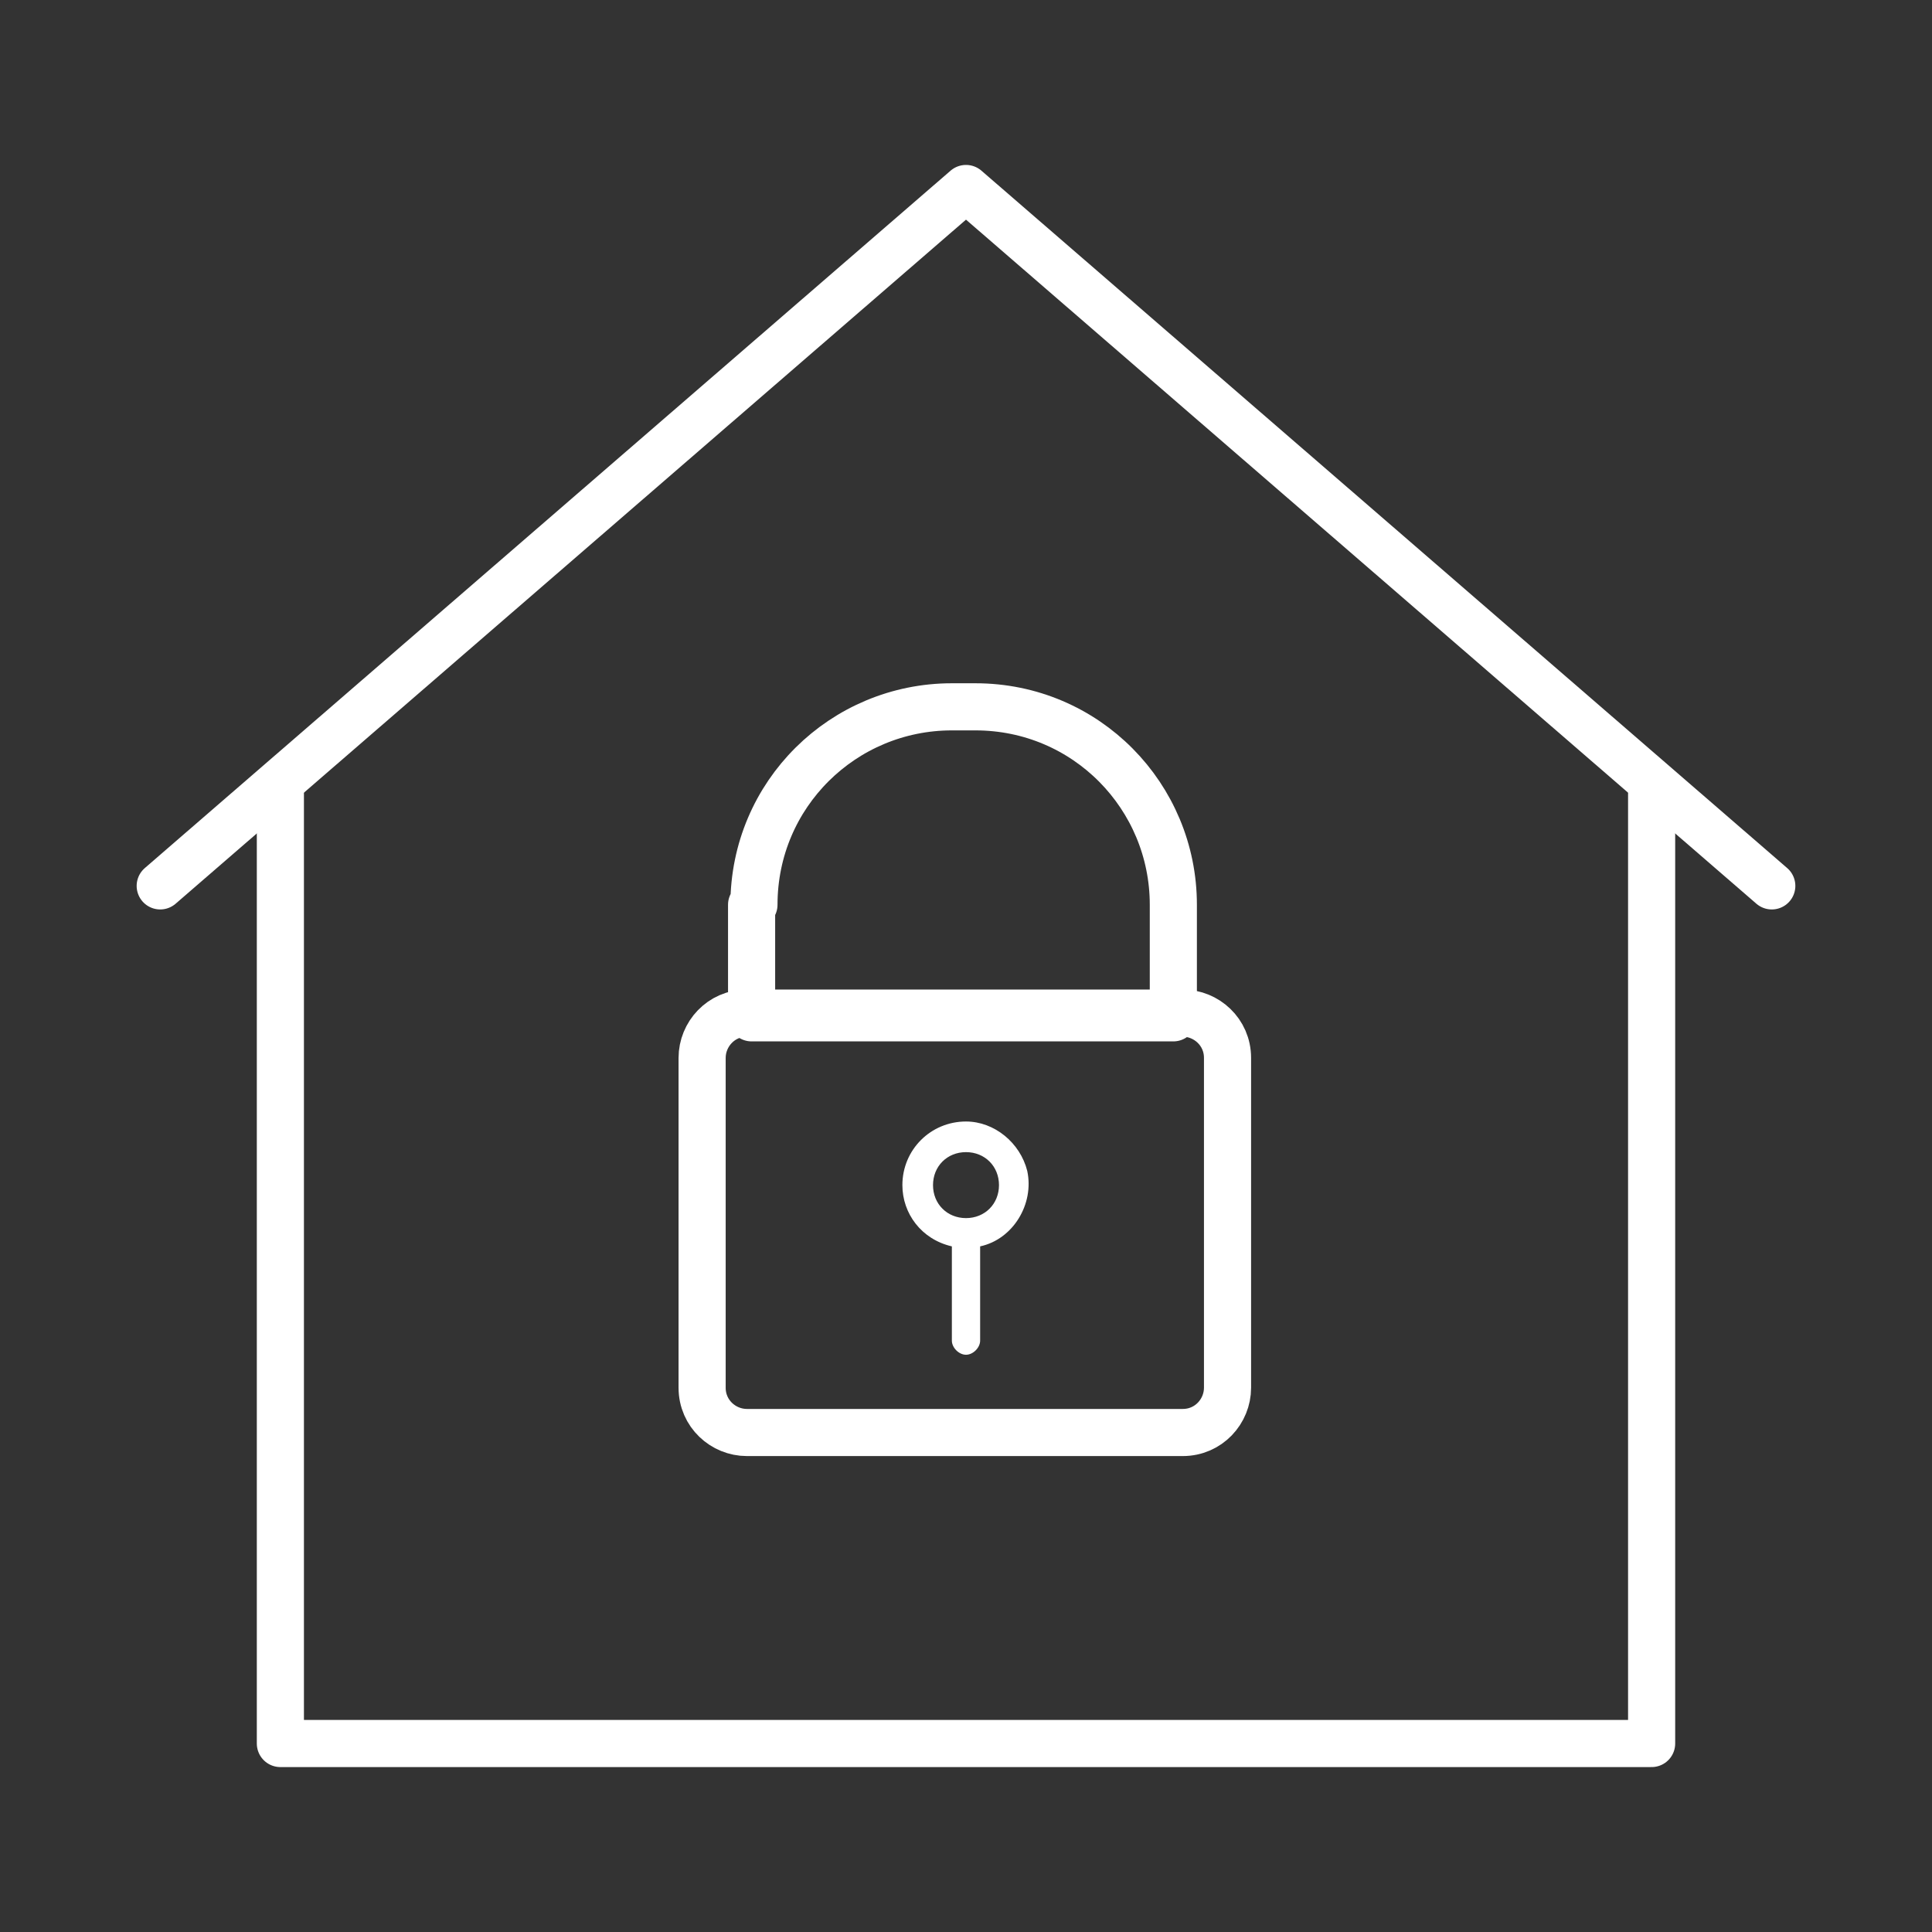 <?xml version="1.0" encoding="UTF-8"?>
<svg id="Layer_1" data-name="Layer 1" xmlns="http://www.w3.org/2000/svg" version="1.1" viewBox="0 0 82 82">
  <rect x="0" y="0" width="82" height="82" fill="#333333" stroke="none"/>
  <defs>
    <style>
      .cls-1 {
        fill: none;
        stroke: #fff;
        stroke-linecap: round;
        stroke-linejoin: round;
        stroke-width: 2px;
      }

      .cls-2 {
        fill: #fff;
        stroke-width: 0px;
      }
    </style>
  </defs>
  <path class="cls-2" d="M41,47.6c-1.5,0-2.7,1.2-2.7,2.7,0,1.2.8,2.3,2.1,2.6v4c0,.3.3.6.6.6.3,0,.6-.3.6-.6v-4c1.4-.3,2.3-1.8,2-3.2-.3-1.2-1.4-2.1-2.6-2.1ZM41,51.7c-.8,0-1.4-.6-1.4-1.4,0-.8.6-1.4,1.4-1.4s1.4.6,1.4,1.4c0,0,0,0,0,0,0,.8-.6,1.4-1.4,1.4h0Z"/>
  <path class="cls-1" d="M32,38.4c0-4.7,3.8-8.4,8.4-8.4h1c4.7,0,8.4,3.8,8.4,8.4v4.8h-17.9v-4.8ZM52.1,58.9c0,1-.8,1.9-1.9,1.9h-18.5c-1,0-1.9-.8-1.9-1.9v-14c0-1,.8-1.9,1.9-1.9h18.5c1,0,1.9.8,1.9,1.9v14Z"/>
  <polyline class="cls-1" points="75.2 37.6 41 8 6.8 37.6"/>
  <polyline class="cls-1" points="11.9 33.7 11.9 74 70.1 74 70.1 33.7"/>
</svg>